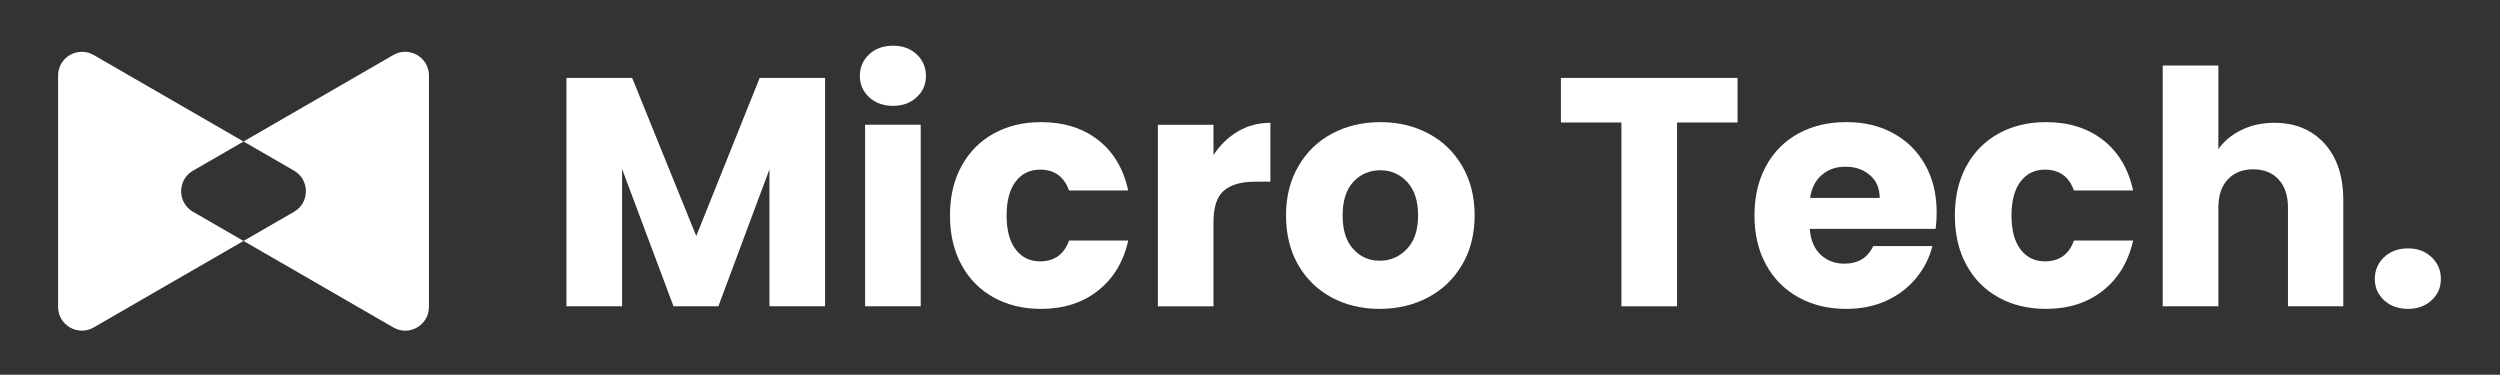 <?xml version="1.0" encoding="UTF-8"?>
<svg id="Layer_1" data-name="Layer 1" xmlns="http://www.w3.org/2000/svg" viewBox="0 0 815.94 122.3">
  <rect x="0" y="0" width="815.94" height="122.3" fill="#333333" stroke="none"/>
  <defs>
    <style>
      .cls-1 {
        fill: #fff;
        stroke-width: 0px;
      }
    </style>
  </defs>
  <path class="cls-1" d="m269.28,25.43v74.53h-18.15v-44.7l-16.67,44.7h-14.65l-16.78-44.8v44.8h-18.16V25.43h21.45l20.92,51.6,20.7-51.6h21.34Z"/>
  <path class="cls-1" d="m283.67,31.74c-2.02-1.87-3.03-4.19-3.03-6.95s1.01-5.18,3.03-7.06c2.02-1.87,4.62-2.81,7.8-2.81s5.68.94,7.7,2.81c2.02,1.88,3.03,4.23,3.03,7.06s-1.01,5.08-3.03,6.95c-2.02,1.88-4.58,2.81-7.7,2.81s-5.79-.94-7.8-2.81Zm16.83,8.97v59.24h-18.15v-59.24h18.15Z"/>
  <path class="cls-1" d="m313.82,54.2c2.51-4.6,6.02-8.14,10.51-10.62,4.49-2.48,9.64-3.72,15.45-3.72,7.43,0,13.64,1.95,18.63,5.84,4.99,3.89,8.26,9.38,9.82,16.46h-19.32c-1.63-4.53-4.78-6.8-9.45-6.8-3.33,0-5.98,1.29-7.96,3.88-1.98,2.58-2.97,6.28-2.97,11.09s.99,8.51,2.97,11.1c1.98,2.58,4.64,3.87,7.96,3.87,4.67,0,7.82-2.26,9.45-6.79h19.32c-1.56,6.94-4.85,12.39-9.87,16.35-5.03,3.97-11.22,5.95-18.58,5.95-5.8,0-10.95-1.24-15.45-3.72-4.5-2.48-8-6.02-10.51-10.62-2.51-4.6-3.77-9.98-3.77-16.14s1.26-11.54,3.77-16.14Z"/>
  <path class="cls-1" d="m404.01,42.89c3.19-1.87,6.72-2.81,10.62-2.81v19.22h-4.99c-4.53,0-7.93.97-10.19,2.92-2.27,1.95-3.4,5.36-3.4,10.25v27.5h-18.15v-59.24h18.15v9.87c2.12-3.25,4.78-5.82,7.96-7.7Z"/>
  <path class="cls-1" d="m434.64,97.09c-4.64-2.48-8.28-6.02-10.93-10.62-2.65-4.6-3.98-9.98-3.98-16.14s1.34-11.45,4.03-16.08c2.69-4.64,6.37-8.19,11.04-10.67,4.67-2.48,9.91-3.72,15.71-3.72s11.04,1.24,15.71,3.72c4.67,2.48,8.35,6.04,11.04,10.67,2.69,4.64,4.03,10,4.03,16.08s-1.36,11.45-4.09,16.09c-2.73,4.64-6.44,8.19-11.15,10.67-4.71,2.48-9.96,3.72-15.77,3.72s-11.02-1.24-15.66-3.72Zm24.53-15.82c2.44-2.55,3.66-6.19,3.66-10.94s-1.19-8.39-3.56-10.94c-2.37-2.55-5.29-3.82-8.76-3.82s-6.48,1.26-8.81,3.77c-2.34,2.51-3.5,6.18-3.5,10.99s1.15,8.39,3.45,10.94c2.3,2.55,5.18,3.82,8.65,3.82s6.42-1.27,8.87-3.82Z"/>
  <path class="cls-1" d="m567.09,25.43v14.55h-19.75v59.99h-18.15v-59.99h-19.75v-14.55h57.65Z"/>
  <path class="cls-1" d="m631.75,74.69h-41.09c.28,3.68,1.47,6.49,3.56,8.44,2.09,1.95,4.65,2.92,7.7,2.92,4.53,0,7.68-1.91,9.45-5.73h19.32c-.99,3.89-2.78,7.4-5.36,10.51-2.59,3.12-5.82,5.56-9.71,7.33-3.89,1.77-8.25,2.65-13.06,2.65-5.8,0-10.97-1.24-15.5-3.72-4.53-2.48-8.07-6.02-10.62-10.62-2.55-4.6-3.82-9.98-3.82-16.14s1.26-11.54,3.77-16.14c2.51-4.6,6.03-8.14,10.56-10.62,4.53-2.48,9.73-3.72,15.61-3.72s10.83,1.2,15.29,3.61c4.46,2.41,7.95,5.84,10.46,10.3,2.51,4.46,3.77,9.66,3.77,15.61,0,1.7-.11,3.47-.32,5.31Zm-18.26-10.09c0-3.11-1.06-5.59-3.19-7.43-2.12-1.84-4.78-2.76-7.96-2.76s-5.61.89-7.7,2.65c-2.09,1.77-3.38,4.28-3.88,7.54h22.72Z"/>
  <path class="cls-1" d="m641.79,54.2c2.51-4.6,6.02-8.14,10.51-10.62,4.49-2.48,9.64-3.72,15.45-3.72,7.43,0,13.64,1.95,18.63,5.84,4.99,3.89,8.26,9.38,9.82,16.46h-19.32c-1.63-4.53-4.78-6.8-9.45-6.8-3.33,0-5.98,1.29-7.96,3.88-1.98,2.58-2.97,6.28-2.97,11.09s.99,8.51,2.97,11.1c1.98,2.58,4.63,3.87,7.96,3.87,4.67,0,7.82-2.26,9.45-6.79h19.32c-1.56,6.94-4.85,12.39-9.87,16.35-5.03,3.97-11.22,5.95-18.58,5.95-5.8,0-10.95-1.24-15.45-3.72-4.5-2.48-8-6.02-10.51-10.62-2.51-4.6-3.77-9.98-3.77-16.14s1.26-11.54,3.77-16.14Z"/>
  <path class="cls-1" d="m758.63,46.82c4.1,4.5,6.16,10.67,6.16,18.53v34.61h-18.05v-32.17c0-3.96-1.03-7.04-3.08-9.24-2.05-2.19-4.81-3.29-8.28-3.29s-6.23,1.1-8.28,3.29c-2.05,2.2-3.08,5.27-3.08,9.24v32.17h-18.16V21.39h18.16v27.29c1.84-2.62,4.35-4.71,7.54-6.26,3.19-1.56,6.76-2.34,10.72-2.34,6.79,0,12.24,2.25,16.35,6.74Z"/>
  <path class="cls-1" d="m778.11,98c-2.02-1.87-3.03-4.19-3.03-6.95s1.01-5.2,3.03-7.11c2.02-1.91,4.62-2.87,7.8-2.87s5.68.96,7.7,2.87c2.02,1.91,3.03,4.28,3.03,7.11s-1.01,5.08-3.03,6.95c-2.02,1.88-4.58,2.81-7.7,2.81s-5.79-.94-7.8-2.81Z"/>
  <g>
    <path class="cls-1" d="m62.99,69.12l16.49,9.52-16.21,9.35-32.69,18.88c-5.17,2.98-11.62-.75-11.62-6.7V24.66c0-5.96,6.45-9.69,11.62-6.7l32.69,18.87,16.21,9.36-16.49,9.52c-5.16,2.98-5.16,10.43,0,13.42Z"/>
    <path class="cls-1" d="m140,24.66v75.51c0,5.95-6.45,9.69-11.62,6.7l-32.69-18.88-16.21-9.35,16.49-9.52c5.16-2.98,5.16-10.43,0-13.42l-16.49-9.52,16.21-9.36,32.69-18.87c5.17-2.98,11.62.74,11.62,6.7Z"/>
  </g>
</svg>